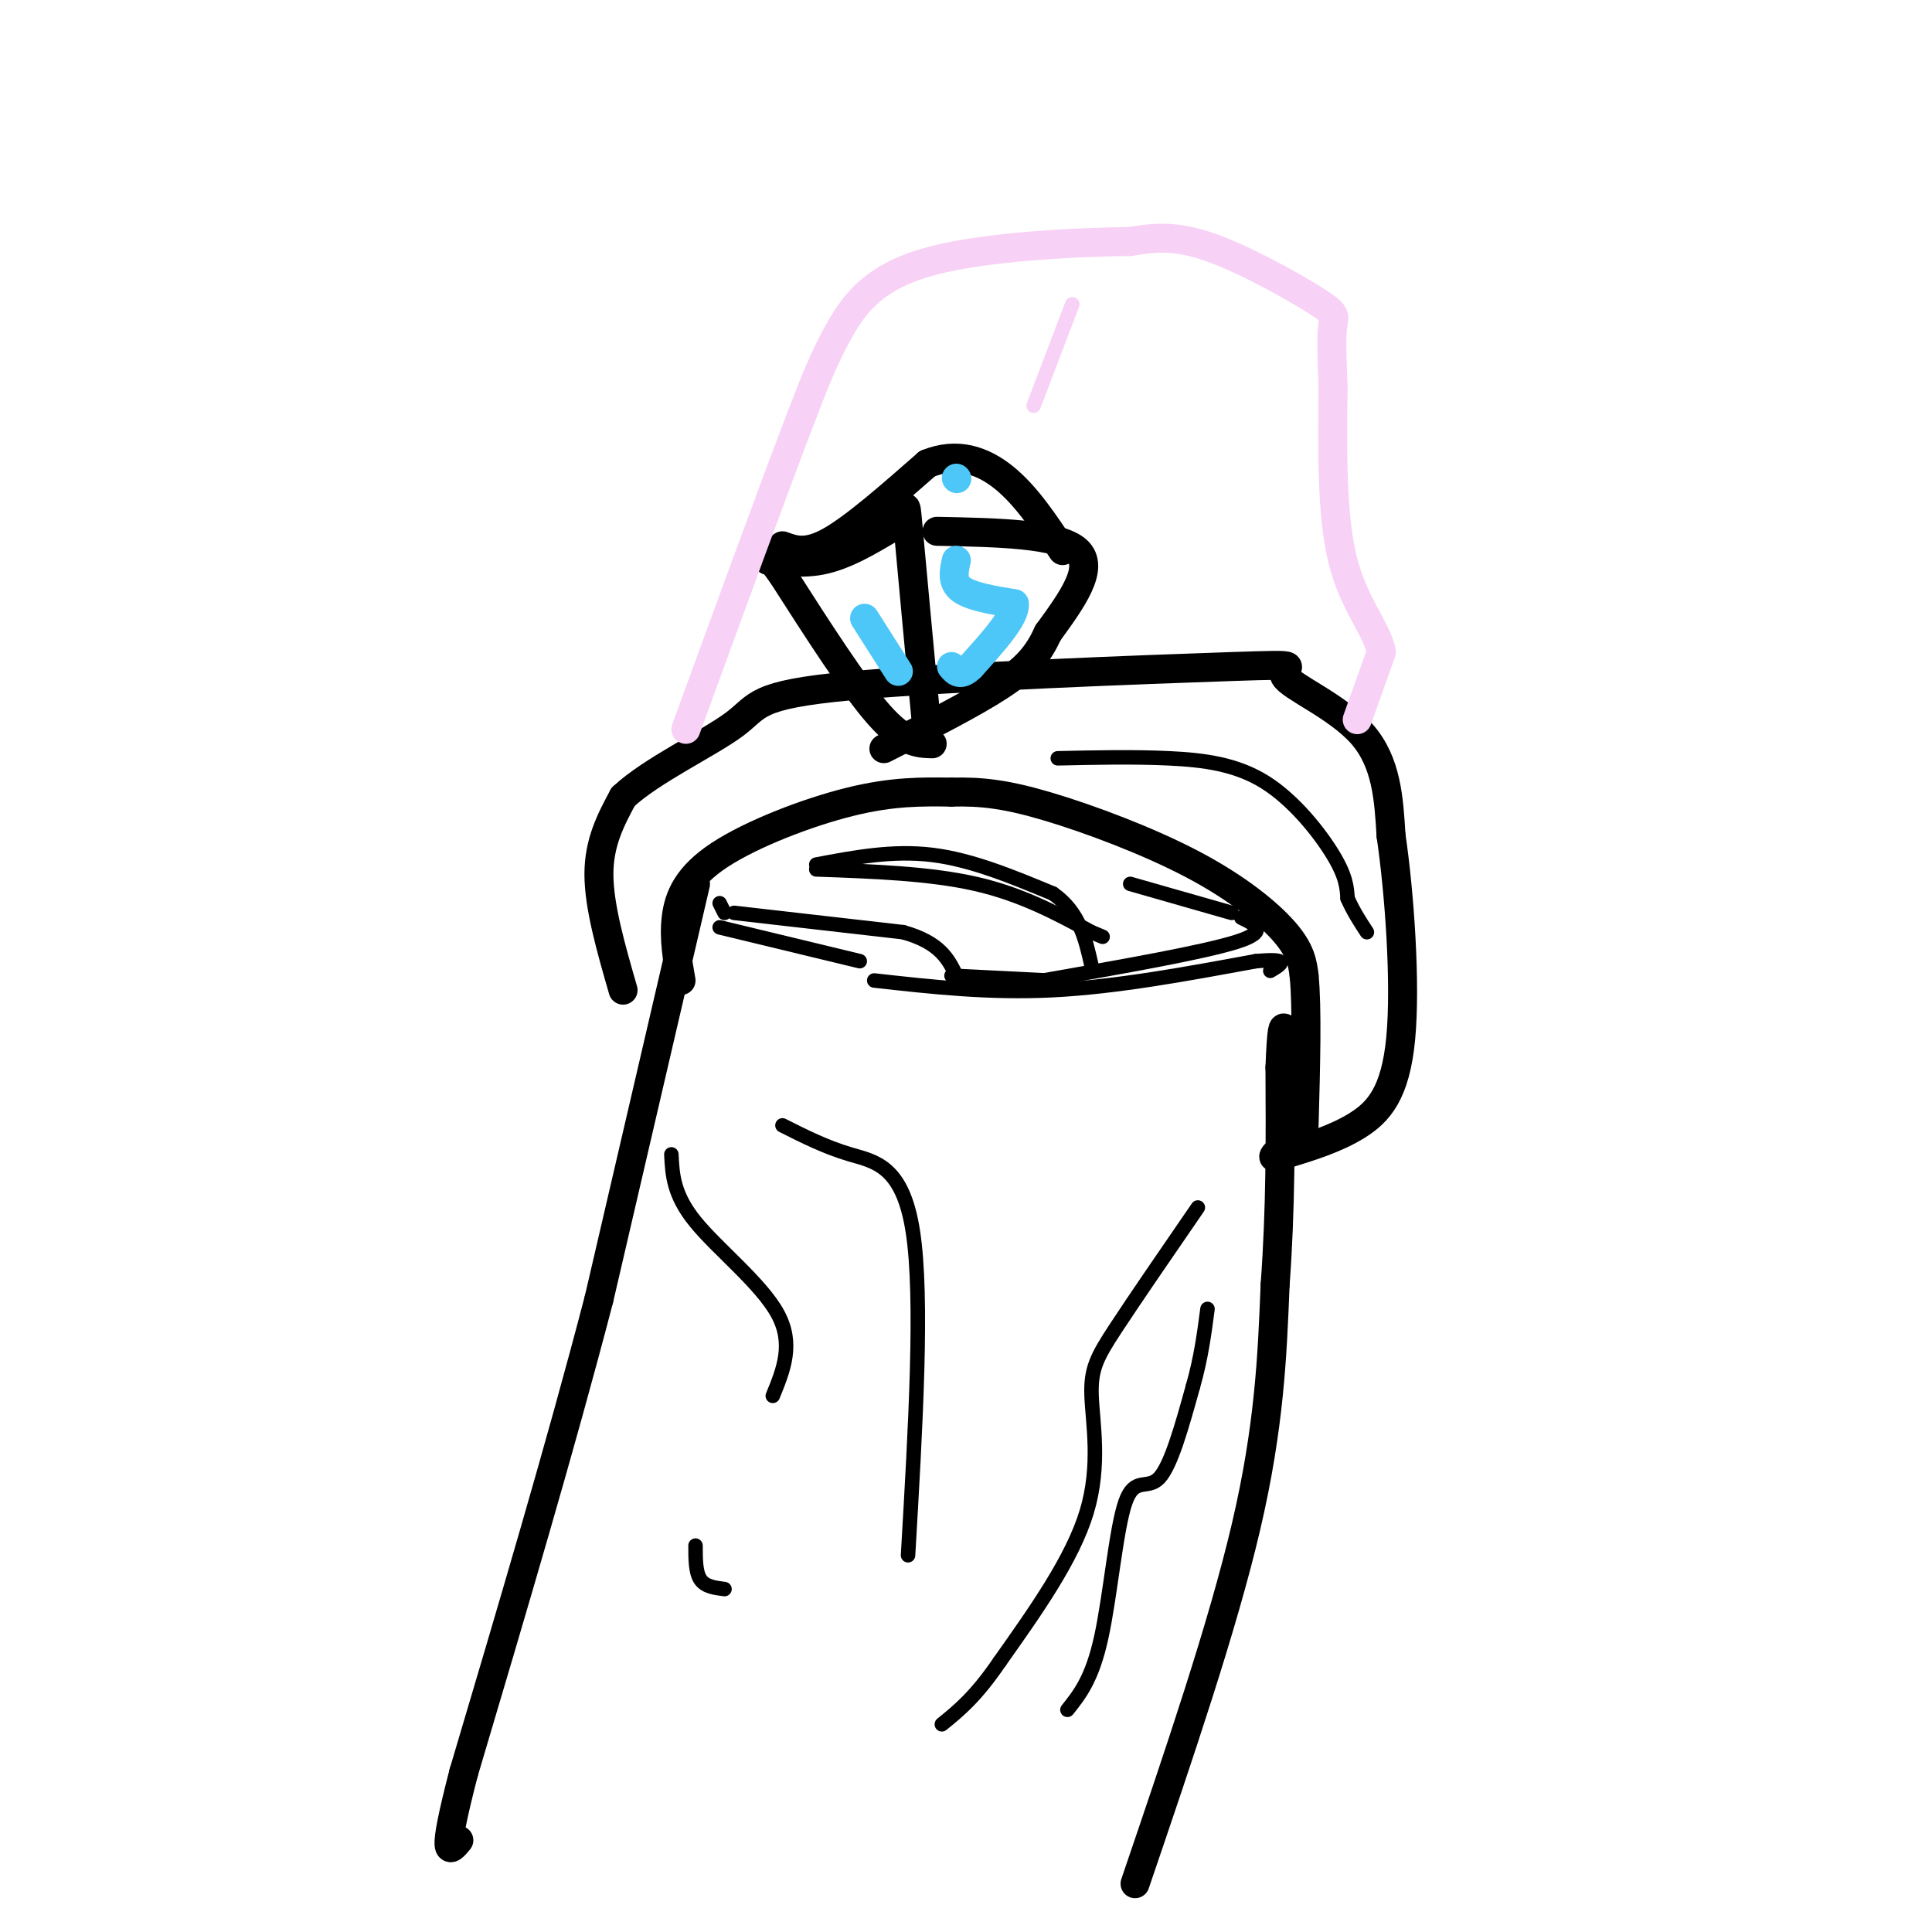 <svg viewBox='0 0 400 400' version='1.1' xmlns='http://www.w3.org/2000/svg' xmlns:xlink='http://www.w3.org/1999/xlink'><g fill='none' stroke='#000000' stroke-width='6' stroke-linecap='round' stroke-linejoin='round'><path d='M144,183c0.000,0.000 -20.000,86.000 -20,86'/><path d='M124,269c-8.000,30.667 -18.000,64.333 -28,98'/><path d='M96,367c-4.833,18.667 -2.917,16.333 -1,14'/><path d='M235,390c9.083,-26.667 18.167,-53.333 23,-74c4.833,-20.667 5.417,-35.333 6,-50'/><path d='M264,266c1.167,-15.833 1.083,-30.417 1,-45'/><path d='M265,221c0.333,-8.833 0.667,-8.417 1,-8'/><path d='M129,205c-2.500,-8.667 -5.000,-17.333 -5,-24c0.000,-6.667 2.500,-11.333 5,-16'/><path d='M129,165c5.780,-5.452 17.730,-11.082 23,-15c5.270,-3.918 3.860,-6.124 24,-8c20.140,-1.876 61.831,-3.420 79,-4c17.169,-0.580 9.815,-0.195 11,2c1.185,2.195 10.910,6.198 16,12c5.090,5.802 5.545,13.401 6,21'/><path d='M288,173c1.738,11.750 3.083,30.625 2,42c-1.083,11.375 -4.595,15.250 -9,18c-4.405,2.750 -9.702,4.375 -15,6'/><path d='M266,239c-2.833,1.000 -2.417,0.500 -2,0'/><path d='M141,203c-0.762,-4.339 -1.524,-8.679 -1,-13c0.524,-4.321 2.333,-8.625 9,-13c6.667,-4.375 18.190,-8.821 27,-11c8.810,-2.179 14.905,-2.089 21,-2'/><path d='M197,164c6.250,-0.163 11.376,0.431 20,3c8.624,2.569 20.745,7.115 30,12c9.255,4.885 15.644,10.110 19,14c3.356,3.890 3.678,6.445 4,9'/><path d='M270,202c0.667,6.667 0.333,18.833 0,31'/><path d='M193,154c-2.917,-0.083 -5.833,-0.167 -11,-6c-5.167,-5.833 -12.583,-17.417 -20,-29'/><path d='M162,119c-3.833,-5.333 -3.417,-4.167 -3,-3'/><path d='M159,116c1.311,-0.156 6.089,0.956 11,0c4.911,-0.956 9.956,-3.978 15,-7'/><path d='M185,109c2.822,-3.000 2.378,-7.000 3,0c0.622,7.000 2.311,25.000 4,43'/><path d='M194,110c12.583,0.250 25.167,0.500 29,4c3.833,3.500 -1.083,10.250 -6,17'/><path d='M217,131c-2.089,4.511 -4.311,7.289 -10,11c-5.689,3.711 -14.844,8.356 -24,13'/><path d='M162,113c2.500,0.917 5.000,1.833 10,-1c5.000,-2.833 12.500,-9.417 20,-16'/><path d='M192,96c6.133,-2.489 11.467,-0.711 16,3c4.533,3.711 8.267,9.356 12,15'/></g>
<g fill='none' stroke='#4DC6F8' stroke-width='6' stroke-linecap='round' stroke-linejoin='round'><path d='M198,116c-0.500,2.250 -1.000,4.500 1,6c2.000,1.500 6.500,2.250 11,3'/><path d='M210,125c0.333,2.667 -4.333,7.833 -9,13'/><path d='M201,138c-2.167,2.167 -3.083,1.083 -4,0'/><path d='M179,128c0.000,0.000 7.000,11.000 7,11'/><path d='M198,99c0.000,0.000 0.100,0.100 0.1,0.1'/></g>
<g fill='none' stroke='#F8D1F6' stroke-width='6' stroke-linecap='round' stroke-linejoin='round'><path d='M281,149c0.000,0.000 5.000,-14.000 5,-14'/><path d='M286,135c-0.911,-4.800 -5.689,-9.800 -8,-19c-2.311,-9.200 -2.156,-22.600 -2,-36'/><path d='M276,80c-0.367,-8.383 -0.284,-11.340 0,-13c0.284,-1.660 0.769,-2.024 -4,-5c-4.769,-2.976 -14.791,-8.565 -22,-11c-7.209,-2.435 -11.604,-1.718 -16,-1'/><path d='M234,50c-10.714,0.131 -29.500,0.958 -41,4c-11.500,3.042 -15.714,8.298 -19,14c-3.286,5.702 -5.643,11.851 -8,18'/><path d='M166,86c-5.333,13.833 -14.667,39.417 -24,65'/></g>
<g fill='none' stroke='#F8D1F6' stroke-width='3' stroke-linecap='round' stroke-linejoin='round'><path d='M222,63c0.000,0.000 -8.000,21.000 -8,21'/></g>
<g fill='none' stroke='#000000' stroke-width='3' stroke-linecap='round' stroke-linejoin='round'><path d='M149,192c0.000,0.000 29.000,7.000 29,7'/><path d='M169,180c11.750,0.417 23.500,0.833 33,3c9.500,2.167 16.750,6.083 24,10'/><path d='M226,193c4.000,1.667 2.000,0.833 0,0'/><path d='M181,203c11.917,1.333 23.833,2.667 37,2c13.167,-0.667 27.583,-3.333 42,-6'/><path d='M260,199c7.500,-0.667 5.250,0.667 3,2'/><path d='M234,183c0.000,0.000 21.000,6.000 21,6'/><path d='M139,239c0.200,4.178 0.400,8.356 5,14c4.600,5.644 13.600,12.756 17,19c3.400,6.244 1.200,11.622 -1,17'/><path d='M162,233c4.444,2.244 8.889,4.489 14,6c5.111,1.511 10.889,2.289 13,16c2.111,13.711 0.556,40.356 -1,67'/><path d='M144,320c0.000,2.750 0.000,5.500 1,7c1.000,1.500 3.000,1.750 5,2'/><path d='M248,250c-6.542,9.512 -13.083,19.024 -17,25c-3.917,5.976 -5.208,8.417 -5,14c0.208,5.583 1.917,14.310 -1,24c-2.917,9.690 -10.458,20.345 -18,31'/><path d='M207,344c-5.000,7.333 -8.500,10.167 -12,13'/><path d='M221,354c2.560,-3.208 5.119,-6.417 7,-15c1.881,-8.583 3.083,-22.542 5,-28c1.917,-5.458 4.548,-2.417 7,-5c2.452,-2.583 4.726,-10.792 7,-19'/><path d='M247,287c1.667,-5.833 2.333,-10.917 3,-16'/><path d='M169,179c7.917,-1.500 15.833,-3.000 24,-2c8.167,1.000 16.583,4.500 25,8'/><path d='M218,185c5.500,3.833 6.750,9.417 8,15'/><path d='M152,189c0.000,0.000 35.000,4.000 35,4'/><path d='M187,193c7.667,2.167 9.333,5.583 11,9'/><path d='M257,190c2.917,1.417 5.833,2.833 -1,5c-6.833,2.167 -23.417,5.083 -40,8'/><path d='M197,202c0.000,0.000 20.000,1.000 20,1'/><path d='M150,189c0.000,0.000 -1.000,-2.000 -1,-2'/><path d='M219,157c7.857,-0.173 15.714,-0.345 23,0c7.286,0.345 14.000,1.208 20,5c6.000,3.792 11.286,10.512 14,15c2.714,4.488 2.857,6.744 3,9'/><path d='M279,186c1.167,2.667 2.583,4.833 4,7'/></g>
</svg>